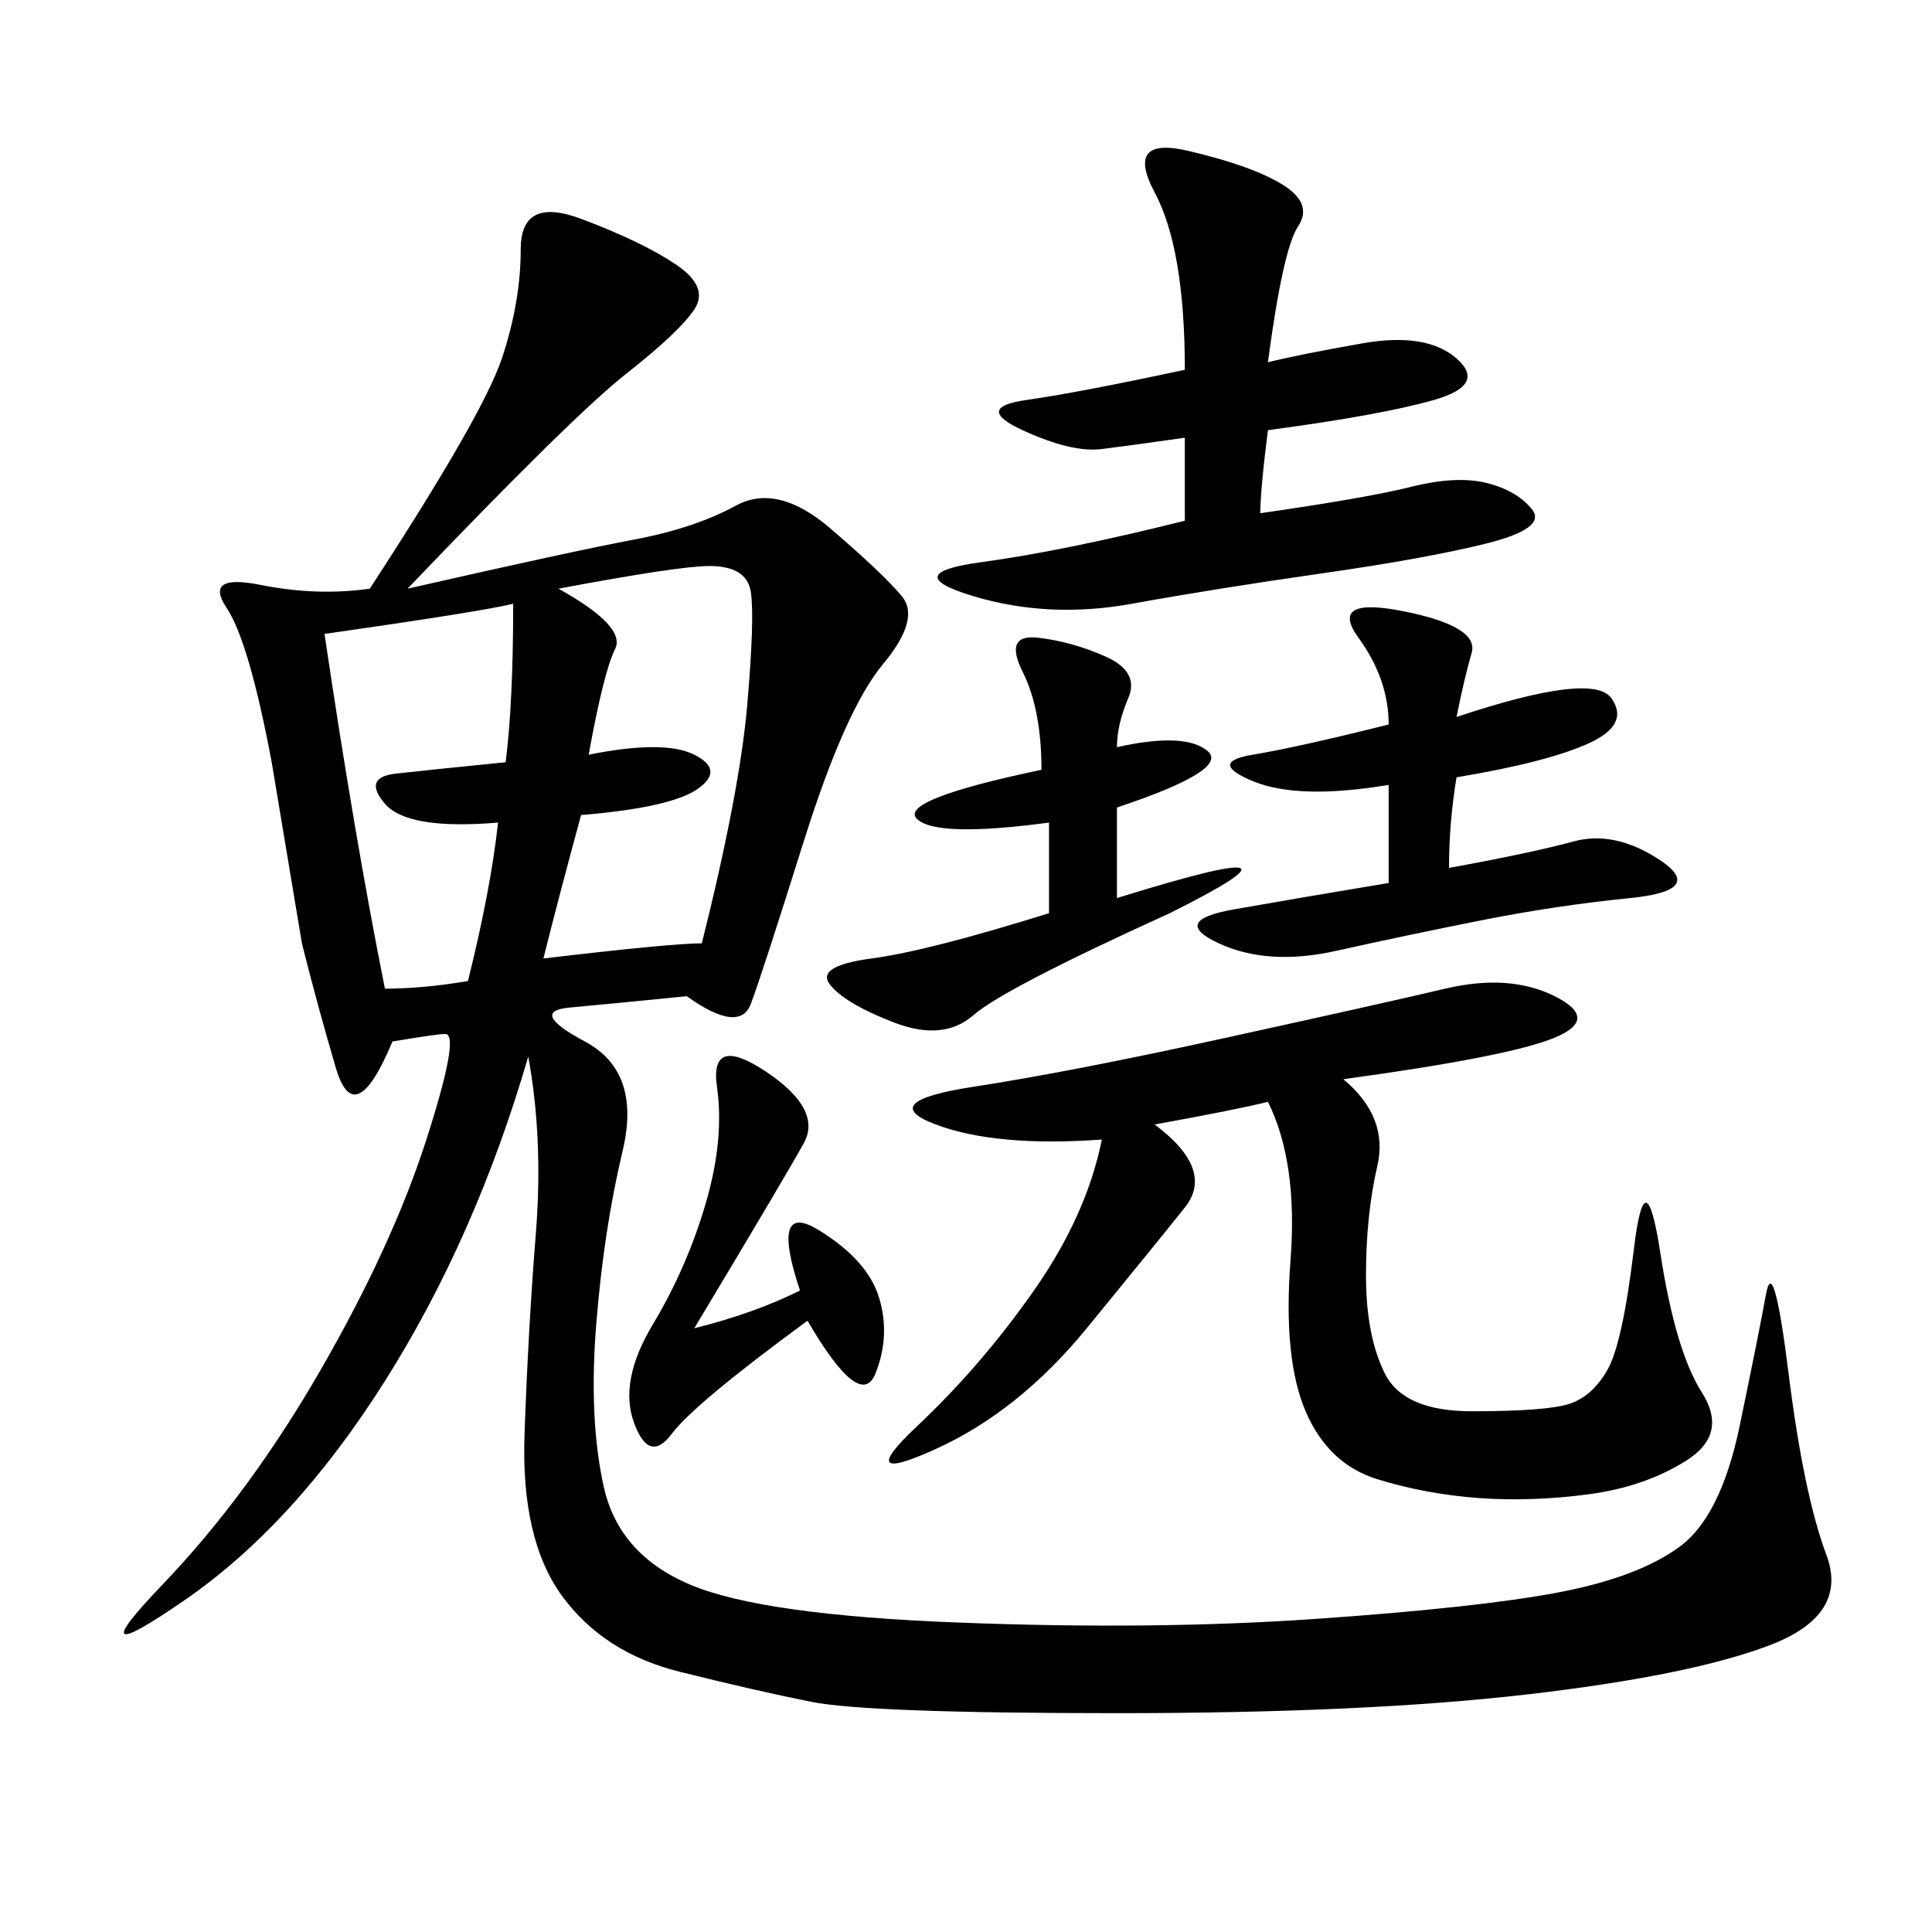 <svg xmlns="http://www.w3.org/2000/svg" xmlns:xlink="http://www.w3.org/1999/xlink" width="300" height="300"><path d="M63.28 91.41Q89.06 85.55 98.44 83.79Q107.81 82.03 114.26 78.52Q120.70 75 128.91 82.03Q137.11 89.06 140.04 92.58Q142.97 96.09 137.11 103.13Q131.25 110.16 124.80 130.66Q118.36 151.17 116.60 155.86Q114.84 160.55 106.64 154.69L106.64 154.69Q94.92 155.86 88.48 156.45Q82.03 157.03 90.82 161.72Q99.61 166.41 96.68 178.71Q93.75 191.02 92.58 205.66Q91.41 220.31 93.75 230.86Q96.09 241.41 107.23 246.09Q118.36 250.78 148.83 251.95Q179.30 253.13 204.49 251.37Q229.69 249.61 241.99 247.27Q254.30 244.92 260.74 240.23Q267.19 235.55 270.12 221.48Q273.05 207.42 274.22 200.98Q275.39 194.53 277.73 213.28Q280.08 232.03 283.59 241.41Q287.11 250.78 274.80 255.47Q262.50 260.16 237.30 263.09Q212.11 266.02 173.44 266.02L173.44 266.02Q134.77 266.02 125.98 264.26Q117.19 262.50 105.47 259.57Q93.75 256.64 87.30 247.85Q80.86 239.06 81.45 222.66Q82.03 206.25 83.20 191.60Q84.38 176.95 82.03 164.06L82.03 164.06Q73.83 192.19 59.77 214.45Q45.70 236.72 28.71 248.44Q11.72 260.16 25.20 246.09Q38.67 232.03 49.80 212.70Q60.94 193.36 66.21 176.95Q71.48 160.55 69.14 160.55L69.14 160.55Q67.97 160.55 60.94 161.72L60.94 161.72Q55.08 175.78 52.15 165.82Q49.22 155.86 46.88 146.48L46.88 146.48L42.19 118.36Q38.67 99.61 35.16 94.34Q31.64 89.06 40.43 90.82Q49.22 92.58 57.42 91.41L57.42 91.41Q75 64.45 77.93 55.66Q80.86 46.88 80.86 38.67L80.86 38.67Q80.86 30.47 90.23 33.98Q99.61 37.50 104.88 41.02Q110.16 44.53 107.81 48.05Q105.47 51.56 97.27 58.01Q89.06 64.45 63.28 91.41L63.28 91.41ZM171.09 176.95Q154.69 178.13 145.31 174.61Q135.94 171.09 151.17 168.75Q166.41 166.41 190.43 161.13Q214.45 155.86 224.41 153.52Q234.38 151.17 241.41 154.69Q248.44 158.20 241.41 161.13Q234.38 164.06 208.59 167.58L208.59 167.58Q215.63 173.44 213.87 181.05Q212.11 188.67 212.11 198.05L212.11 198.05Q212.11 207.42 215.04 213.28Q217.97 219.14 228.52 219.14L228.52 219.14Q240.23 219.14 243.75 217.97Q247.27 216.80 249.61 212.70Q251.95 208.59 253.71 193.95Q255.47 179.30 257.81 194.53Q260.16 209.77 264.26 216.21Q268.36 222.66 261.91 226.76Q255.47 230.86 246.68 232.03Q237.89 233.20 229.69 232.62Q221.48 232.03 213.87 229.69Q206.25 227.34 202.73 219.14Q199.22 210.94 200.39 195.70Q201.56 180.47 196.88 171.09L196.88 171.09Q192.19 172.27 179.30 174.61L179.30 174.61Q188.67 181.64 183.98 187.50Q179.30 193.36 168.75 206.25Q158.20 219.14 145.31 225Q132.42 230.86 142.38 221.48Q152.34 212.11 160.55 200.39Q168.75 188.67 171.09 176.95L171.09 176.95ZM196.88 56.25Q201.56 55.08 211.52 53.32Q221.48 51.56 226.17 55.66Q230.86 59.77 222.66 62.11Q214.45 64.45 196.88 66.80L196.88 66.80Q195.70 76.17 195.70 79.69L195.70 79.69Q212.11 77.34 219.14 75.59Q226.17 73.83 230.86 75Q235.55 76.17 237.89 79.10Q240.23 82.03 230.86 84.38Q221.48 86.72 205.08 89.06Q188.67 91.41 175.78 93.75Q162.89 96.09 151.17 92.58Q139.45 89.06 152.34 87.30Q165.23 85.55 183.98 80.86L183.98 80.86L183.98 67.97Q175.78 69.14 171.09 69.73Q166.41 70.31 158.79 66.80Q151.17 63.28 159.38 62.11Q167.58 60.94 183.98 57.42L183.98 57.42Q183.98 38.67 179.30 29.88Q174.61 21.09 184.57 23.44Q194.53 25.78 199.22 28.71Q203.91 31.64 201.56 35.16Q199.22 38.67 196.88 56.25L196.88 56.25ZM215.63 137.11L215.63 121.88Q201.56 124.22 194.53 121.29Q187.50 118.36 194.53 117.19Q201.56 116.02 215.63 112.50L215.63 112.50Q215.63 105.47 210.94 99.02Q206.25 92.58 217.97 94.92Q229.69 97.27 228.52 101.37Q227.34 105.47 226.17 111.33L226.17 111.33Q247.27 104.30 250.20 108.40Q253.13 112.50 246.68 115.43Q240.23 118.36 226.17 120.70L226.17 120.70Q225 127.73 225 134.77L225 134.77Q237.89 132.42 244.34 130.66Q250.78 128.91 257.81 133.59Q264.84 138.28 253.13 139.45Q241.41 140.63 229.69 142.97Q217.97 145.31 207.42 147.66Q196.88 150 189.26 146.48Q181.64 142.97 191.60 141.21Q201.56 139.45 215.63 137.11L215.63 137.11ZM162.89 141.80L162.89 127.73Q145.31 130.08 142.38 127.15Q139.45 124.22 161.72 119.53L161.72 119.53Q161.72 110.16 158.79 104.30Q155.86 98.44 161.13 99.02Q166.41 99.61 171.68 101.95Q176.95 104.30 175.20 108.40Q173.44 112.50 173.44 116.02L173.44 116.02Q183.98 113.67 187.50 116.60Q191.02 119.53 173.44 125.39L173.44 125.39L173.44 139.45Q207.42 128.91 181.64 141.80L181.64 141.80Q155.86 153.52 151.17 157.62Q146.48 161.72 138.87 158.79Q131.25 155.86 128.91 152.93Q126.56 150 135.35 148.83Q144.14 147.66 162.89 141.80L162.89 141.80ZM86.72 91.41Q97.27 97.27 95.51 100.78Q93.75 104.30 91.41 117.19L91.41 117.19Q103.13 114.84 107.81 117.19Q112.50 119.53 108.40 122.46Q104.30 125.39 90.23 126.56L90.23 126.56Q86.72 139.45 84.38 148.83L84.38 148.83Q104.30 146.48 108.98 146.48L108.98 146.48Q114.84 123.05 116.02 109.57Q117.19 96.09 116.60 91.99Q116.02 87.89 110.16 87.89L110.16 87.89Q105.47 87.89 86.72 91.41L86.72 91.41ZM50.39 98.44Q55.08 130.08 59.77 153.52L59.77 153.52Q65.63 153.52 72.66 152.34L72.66 152.34Q76.17 138.28 77.34 127.73L77.34 127.73Q63.28 128.91 59.77 124.80Q56.25 120.70 61.52 120.12Q66.80 119.53 78.52 118.36L78.52 118.36Q79.69 108.98 79.69 93.75L79.69 93.75Q75 94.92 50.39 98.44L50.39 98.44ZM107.81 206.25Q117.19 203.91 124.22 200.39L124.22 200.39Q119.53 186.33 127.15 191.02Q134.77 195.70 136.52 201.56Q138.28 207.42 135.94 213.28Q133.59 219.14 125.39 205.08L125.39 205.08Q107.81 217.97 104.30 222.66Q100.78 227.34 98.44 220.90Q96.09 214.45 101.37 205.66Q106.64 196.88 109.57 186.91Q112.50 176.95 111.33 168.75Q110.16 160.55 118.95 166.41Q127.73 172.27 124.80 177.54Q121.88 182.81 107.81 206.25L107.81 206.25Z"/></svg>